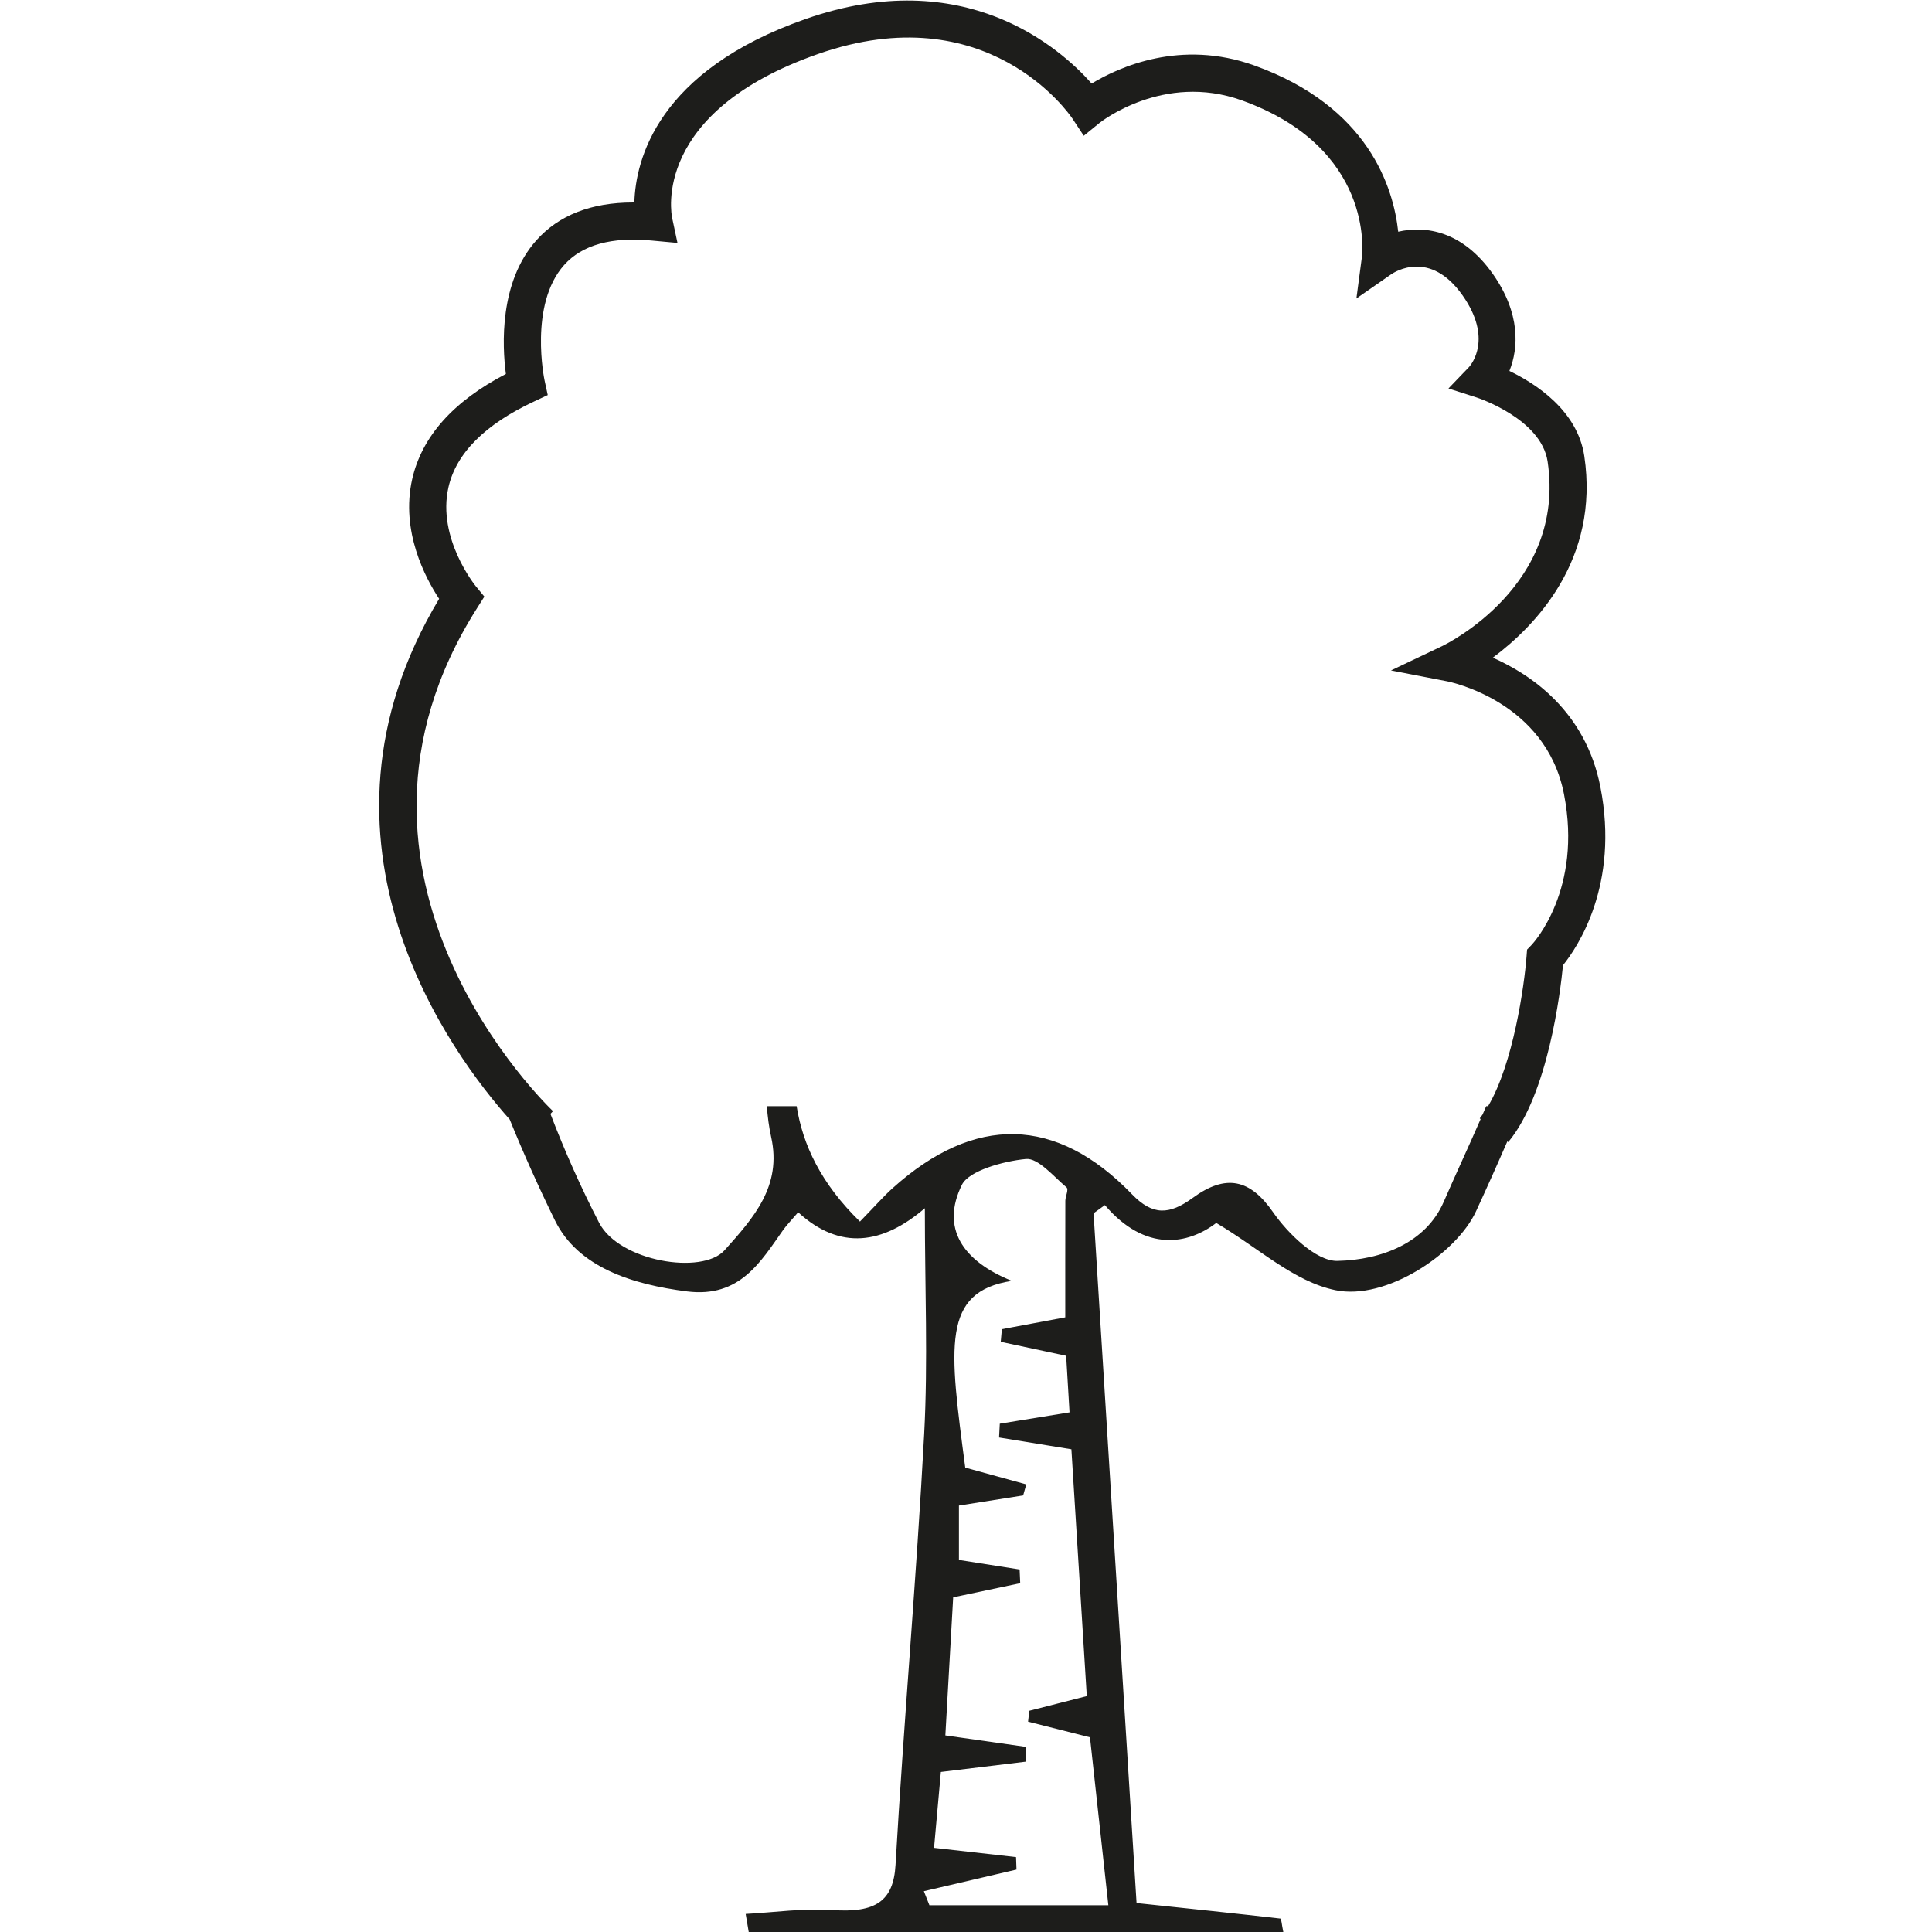 <?xml version="1.0" encoding="utf-8"?>
<!-- Generator: Adobe Illustrator 16.0.0, SVG Export Plug-In . SVG Version: 6.00 Build 0)  -->
<!DOCTYPE svg PUBLIC "-//W3C//DTD SVG 1.1 Basic//EN" "http://www.w3.org/Graphics/SVG/1.1/DTD/svg11-basic.dtd">
<svg version="1.1" baseProfile="basic" id="Ebene_1"
	 xmlns="http://www.w3.org/2000/svg" xmlns:xlink="http://www.w3.org/1999/xlink" x="0px" y="0px" width="155.905px"
	 height="155.906px" viewBox="0 0 155.905 155.906" xml:space="preserve">
<path fill="#1D1D1B" d="M129.146,63.511c-1.194-6.106-5.588-9.075-8.684-10.438c3.434-2.561,8.632-7.915,7.384-16.271
	c-0.548-3.673-3.924-5.847-6.044-6.867c0.744-1.845,0.904-4.645-1.328-7.816c-2.454-3.489-5.426-3.93-7.644-3.421
	c-0.382-3.548-2.386-10.103-11.61-13.416c-5.928-2.132-10.901,0.112-13.127,1.457C85.534,3.855,77.82-2.952,65.016,1.531
	C53.031,5.725,51.291,12.915,51.19,16.339c-0.036,0-0.071,0-0.106,0c-3.379,0-6.002,1.027-7.813,3.067
	c-2.992,3.366-2.748,8.479-2.449,10.771c-4.243,2.207-6.785,5.059-7.56,8.491c-0.949,4.199,1.074,7.986,2.175,9.653
	c-11.813,19.709,1.146,36.92,5.693,42.013c1.118,2.75,2.34,5.474,3.657,8.159c1.856,3.773,6.227,5.161,10.661,5.721
	c4.271,0.537,5.96-2.437,7.737-4.941c0.302-0.424,0.683-0.812,1.224-1.447c3.396,3.113,6.833,2.572,10.223-0.327
	c0,6.405,0.26,12.336-0.056,18.246c-0.619,11.586-1.644,23.159-2.31,34.745c-0.168,2.94-1.62,3.887-5.098,3.643
	c-2.305-0.161-4.662,0.192-6.995,0.315c0.082,0.486,0.166,0.973,0.247,1.459c14.35,0,28.696,0,43.138,0
	c-0.136-0.646-0.152-1.074-0.24-1.085c-3.538-0.406-7.08-0.776-11.602-1.252c-1.15-18.456-2.309-37.06-3.47-55.664
	c0.305-0.219,0.607-0.439,0.914-0.658c3.274,3.832,6.715,3.18,8.987,1.44c3.501,2.071,6.252,4.724,9.615,5.425
	c4.081,0.853,9.763-2.943,11.345-6.361c0.868-1.876,1.711-3.76,2.531-5.651l0.07,0.062c3.221-3.875,4.211-12.14,4.419-14.271
	C127.298,76.439,130.692,71.412,129.146,63.511z M89.44,153.749c-4.904,0-9.672,0-14.439,0c-0.149-0.378-0.3-0.756-0.448-1.135
	c2.491-0.582,4.982-1.165,7.474-1.746c-0.013-0.334-0.025-0.67-0.036-1.005c-2.102-0.237-4.202-0.475-6.617-0.748
	c0.186-2.062,0.359-4.004,0.55-6.124c2.38-0.29,4.615-0.562,6.85-0.832c0.011-0.397,0.021-0.794,0.033-1.19
	c-2.051-0.292-4.103-0.583-6.521-0.927c0.212-3.729,0.421-7.414,0.631-11.141c1.956-0.413,3.685-0.778,5.41-1.144
	c-0.017-0.369-0.032-0.737-0.049-1.105c-1.513-0.238-3.025-0.477-4.896-0.771c0-1.361,0-2.773,0-4.388
	c1.795-0.283,3.488-0.551,5.182-0.818c0.085-0.296,0.169-0.594,0.252-0.891c-1.609-0.443-3.217-0.884-4.923-1.353
	c-1.289-9.761-1.932-14.191,3.76-15.068c-4.019-1.619-5.739-4.294-4.03-7.755c0.556-1.126,3.312-1.905,5.171-2.082
	c0.978-0.093,2.236,1.418,3.263,2.285c0.208,0.176-0.087,0.717-0.089,1.09c-0.009,3.097-0.005,6.192-0.005,9.404
	c-1.832,0.343-3.476,0.649-5.116,0.956c-0.03,0.34-0.062,0.679-0.091,1.019c1.563,0.333,3.125,0.667,5.279,1.128
	c0.076,1.281,0.169,2.832,0.272,4.565c-2.035,0.331-3.832,0.622-5.628,0.915c-0.02,0.369-0.038,0.741-0.059,1.113
	c1.75,0.284,3.496,0.57,5.838,0.951c0.407,6.531,0.822,13.184,1.242,19.917c-1.682,0.43-3.159,0.807-4.638,1.184
	c-0.033,0.292-0.067,0.585-0.101,0.879c1.542,0.389,3.083,0.777,4.996,1.262C88.431,144.521,88.916,148.964,89.44,153.749z
	 M123.601,76.243l-0.373,0.387l-0.041,0.536c-0.18,2.365-1.073,8.675-3.106,12.098h-0.151c-0.095,0.224-0.195,0.445-0.29,0.67
	c-0.076,0.104-0.15,0.217-0.231,0.312l0.071,0.06c-0.971,2.235-2.012,4.453-2.983,6.688c-1.43,3.285-4.998,4.683-8.577,4.757
	c-1.725,0.036-4.033-2.264-5.178-3.916c-1.848-2.667-3.792-3.147-6.497-1.167c-1.896,1.384-3.235,1.426-4.896-0.293
	c-6.107-6.328-12.71-6.455-19.337-0.477c-0.71,0.641-1.327,1.352-2.617,2.678c-3.144-3.07-4.611-6.18-5.109-9.312h-2.405
	c0.064,0.839,0.168,1.672,0.349,2.492c0.877,3.942-1.396,6.502-3.763,9.138c-1.807,2.011-8.503,0.904-10.121-2.222
	c-1.48-2.863-2.786-5.805-3.927-8.786l0.206-0.222c-0.201-0.187-19.898-18.877-6.12-40.604l0.581-0.917l-0.691-0.838
	c-0.03-0.038-3.139-3.865-2.208-7.976c0.621-2.751,2.953-5.086,6.929-6.94l1.084-0.508l-0.254-1.171
	c-0.015-0.06-1.285-6.113,1.573-9.321c1.455-1.634,3.851-2.296,7.114-1.974l2.037,0.188l-0.428-2.005
	c-0.075-0.347-1.656-8.543,11.766-13.241c13.638-4.774,20.265,4.812,20.537,5.217l0.911,1.38l1.283-1.044
	c0.05-0.04,5.142-4.085,11.469-1.812c10.639,3.824,9.737,12.275,9.694,12.626l-0.445,3.361l2.787-1.937
	c0.314-0.22,3.159-2.036,5.782,1.691c2.442,3.472,0.71,5.564,0.521,5.778l-1.662,1.731l2.286,0.733
	c0.054,0.017,5.197,1.705,5.715,5.16c1.487,9.974-8.117,14.708-8.523,14.902l-4.117,1.959l4.479,0.866
	c0.327,0.063,8.019,1.633,9.482,9.114C127.709,71.767,123.764,76.068,123.601,76.243z"/>
</svg>
